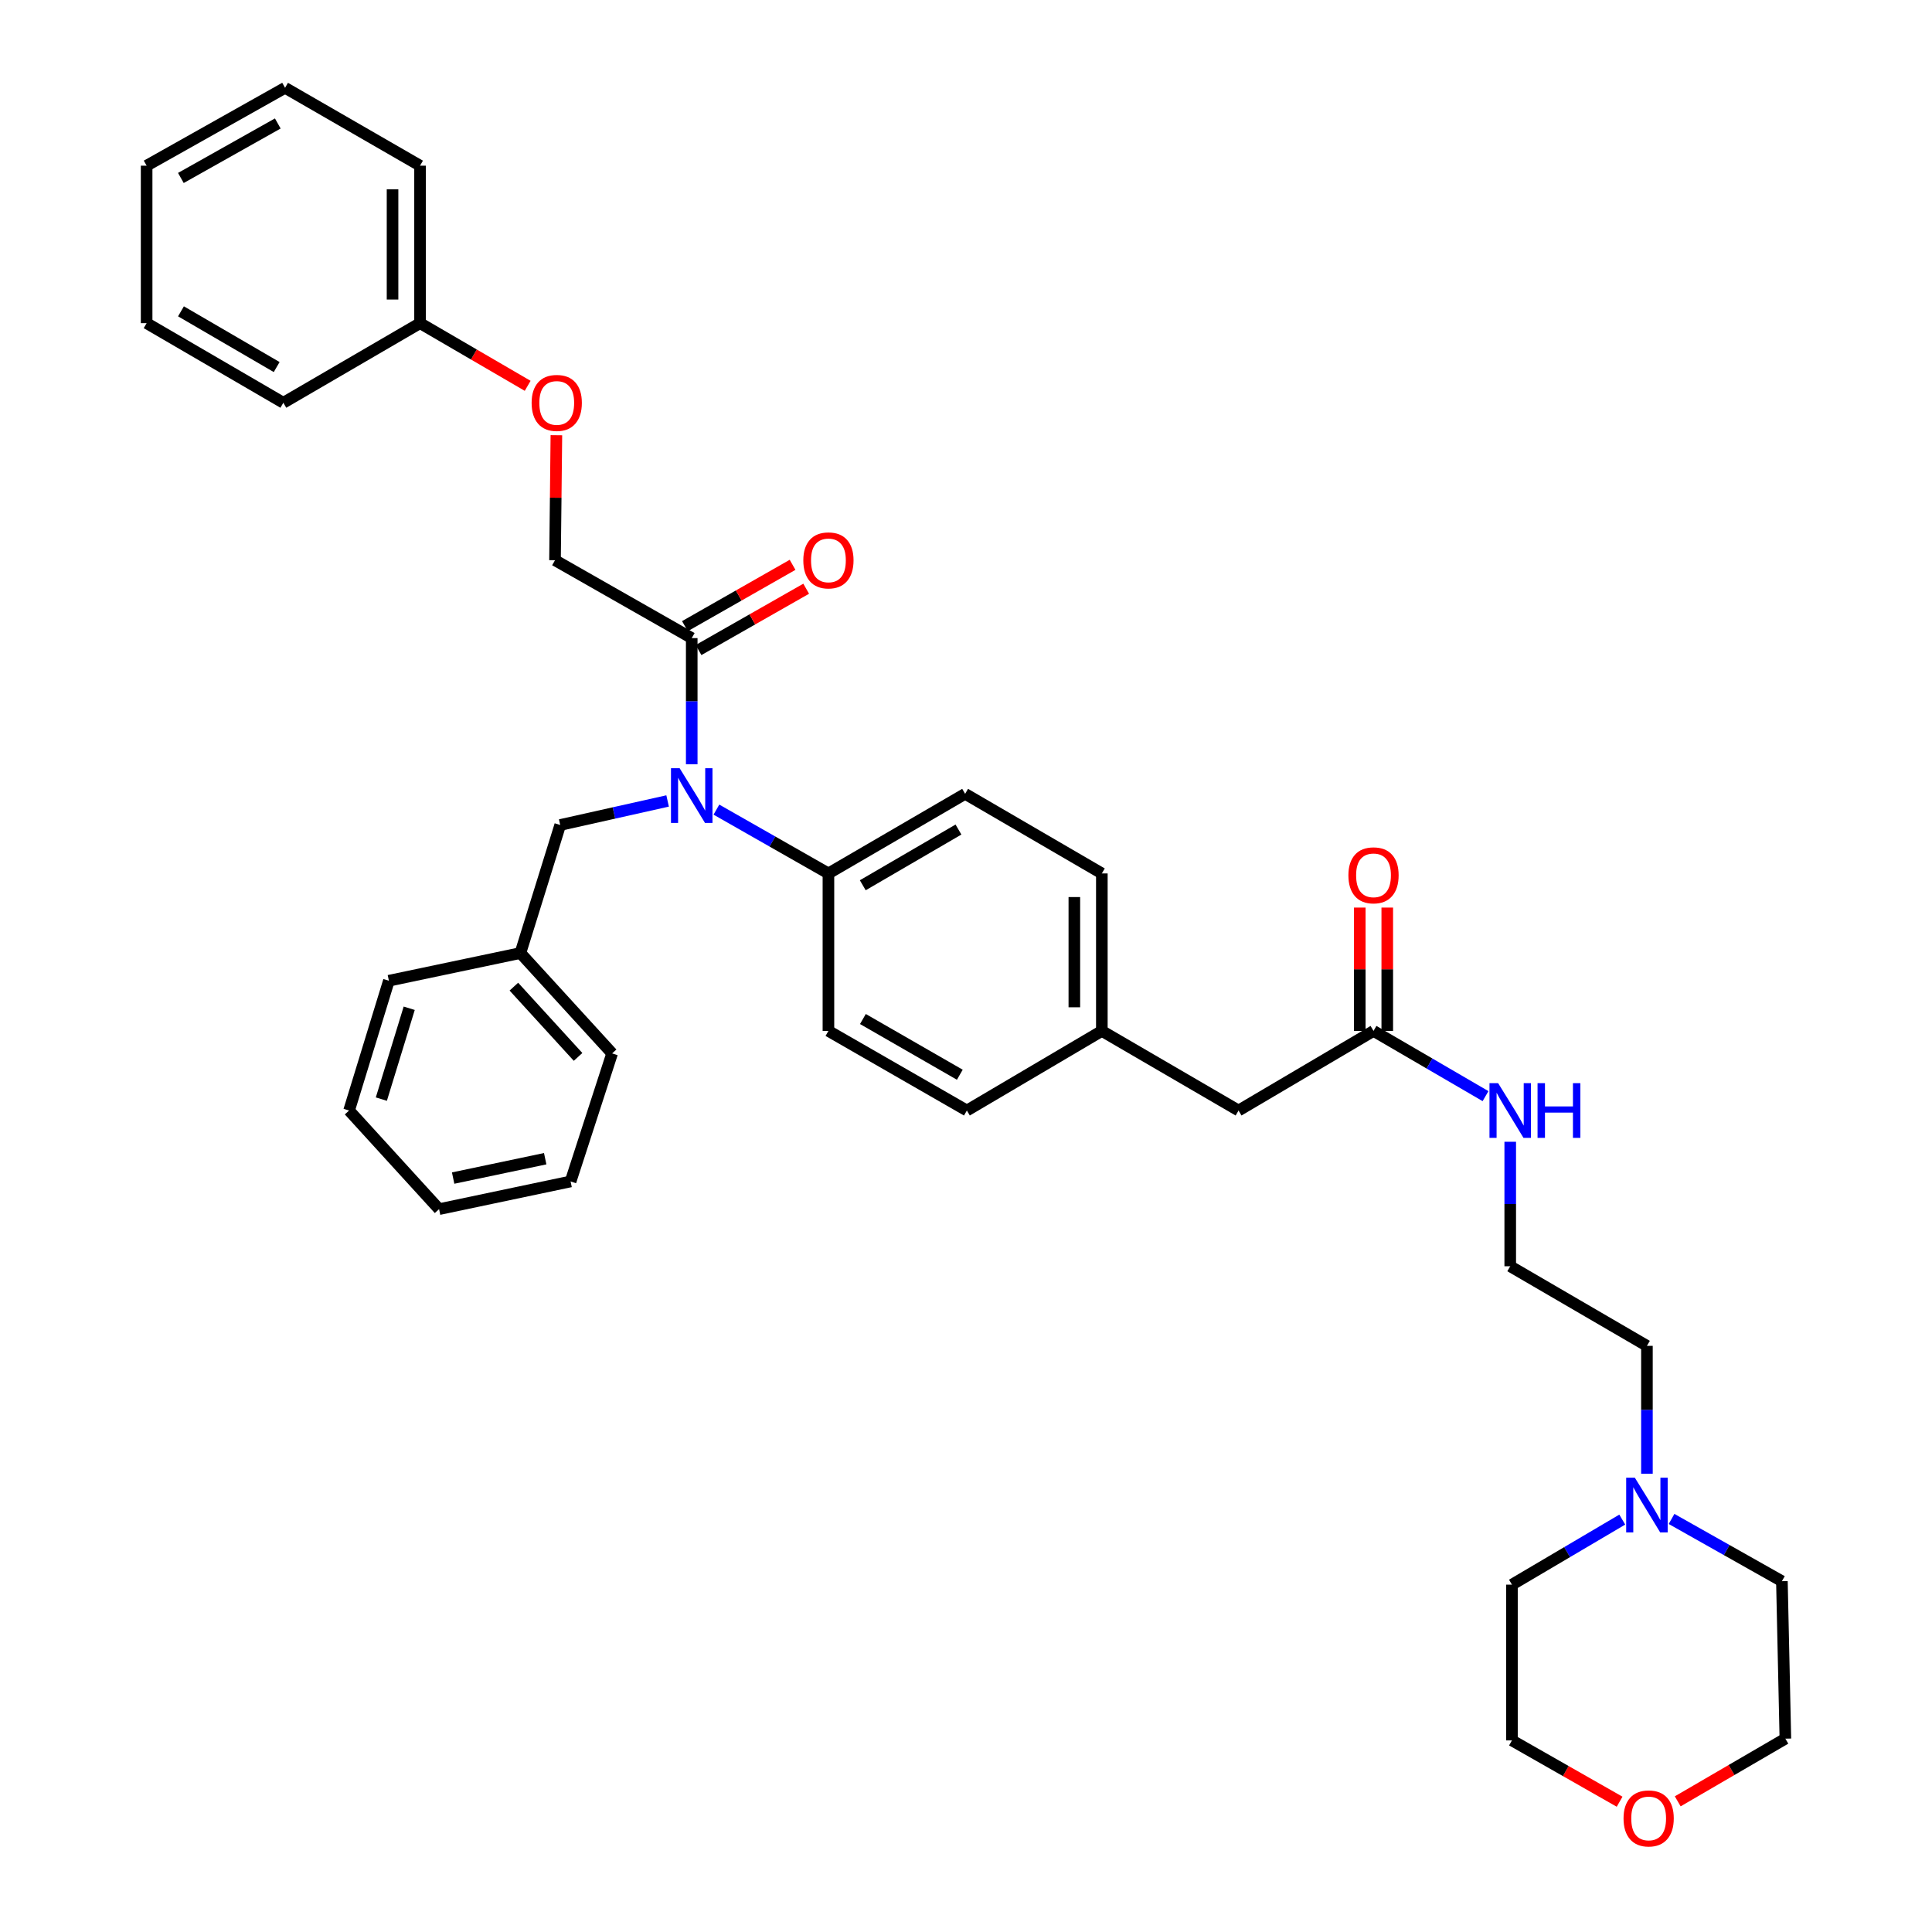 <?xml version='1.0' encoding='iso-8859-1'?>
<svg version='1.1' baseProfile='full'
              xmlns='http://www.w3.org/2000/svg'
                      xmlns:rdkit='http://www.rdkit.org/xml'
                      xmlns:xlink='http://www.w3.org/1999/xlink'
                  xml:space='preserve'
width='1000px' height='1000px' viewBox='0 0 1000 1000'>
<!-- END OF HEADER -->
<rect style='opacity:1.0;fill:#FFFFFF;stroke:none' width='1000' height='1000' x='0' y='0'> </rect>
<path class='bond-0' d='M 852.448,762.791 L 852.448,729.702' style='fill:none;fill-rule:evenodd;stroke:#0000FF;stroke-width:6px;stroke-linecap:butt;stroke-linejoin:miter;stroke-opacity:1' />
<path class='bond-0' d='M 852.448,729.702 L 852.448,696.614' style='fill:none;fill-rule:evenodd;stroke:#000000;stroke-width:6px;stroke-linecap:butt;stroke-linejoin:miter;stroke-opacity:1' />
<path class='bond-1' d='M 839.681,786.54 L 811.133,803.377' style='fill:none;fill-rule:evenodd;stroke:#0000FF;stroke-width:6px;stroke-linecap:butt;stroke-linejoin:miter;stroke-opacity:1' />
<path class='bond-1' d='M 811.133,803.377 L 782.586,820.213' style='fill:none;fill-rule:evenodd;stroke:#000000;stroke-width:6px;stroke-linecap:butt;stroke-linejoin:miter;stroke-opacity:1' />
<path class='bond-2' d='M 865.194,786.201 L 893.752,802.313' style='fill:none;fill-rule:evenodd;stroke:#0000FF;stroke-width:6px;stroke-linecap:butt;stroke-linejoin:miter;stroke-opacity:1' />
<path class='bond-2' d='M 893.752,802.313 L 922.31,818.425' style='fill:none;fill-rule:evenodd;stroke:#000000;stroke-width:6px;stroke-linecap:butt;stroke-linejoin:miter;stroke-opacity:1' />
<path class='bond-3' d='M 710.93,533.601 L 739.918,550.479' style='fill:none;fill-rule:evenodd;stroke:#000000;stroke-width:6px;stroke-linecap:butt;stroke-linejoin:miter;stroke-opacity:1' />
<path class='bond-3' d='M 739.918,550.479 L 768.906,567.358' style='fill:none;fill-rule:evenodd;stroke:#0000FF;stroke-width:6px;stroke-linecap:butt;stroke-linejoin:miter;stroke-opacity:1' />
<path class='bond-4' d='M 718.047,533.601 L 718.047,501.68' style='fill:none;fill-rule:evenodd;stroke:#000000;stroke-width:6px;stroke-linecap:butt;stroke-linejoin:miter;stroke-opacity:1' />
<path class='bond-4' d='M 718.047,501.68 L 718.047,469.759' style='fill:none;fill-rule:evenodd;stroke:#FF0000;stroke-width:6px;stroke-linecap:butt;stroke-linejoin:miter;stroke-opacity:1' />
<path class='bond-4' d='M 703.812,533.601 L 703.812,501.68' style='fill:none;fill-rule:evenodd;stroke:#000000;stroke-width:6px;stroke-linecap:butt;stroke-linejoin:miter;stroke-opacity:1' />
<path class='bond-4' d='M 703.812,501.68 L 703.812,469.759' style='fill:none;fill-rule:evenodd;stroke:#FF0000;stroke-width:6px;stroke-linecap:butt;stroke-linejoin:miter;stroke-opacity:1' />
<path class='bond-5' d='M 710.93,533.601 L 641.068,574.803' style='fill:none;fill-rule:evenodd;stroke:#000000;stroke-width:6px;stroke-linecap:butt;stroke-linejoin:miter;stroke-opacity:1' />
<path class='bond-6' d='M 781.693,590.978 L 781.693,623.195' style='fill:none;fill-rule:evenodd;stroke:#0000FF;stroke-width:6px;stroke-linecap:butt;stroke-linejoin:miter;stroke-opacity:1' />
<path class='bond-6' d='M 781.693,623.195 L 781.693,655.412' style='fill:none;fill-rule:evenodd;stroke:#000000;stroke-width:6px;stroke-linecap:butt;stroke-linejoin:miter;stroke-opacity:1' />
<path class='bond-7' d='M 868.389,932.369 L 896.247,916.148' style='fill:none;fill-rule:evenodd;stroke:#FF0000;stroke-width:6px;stroke-linecap:butt;stroke-linejoin:miter;stroke-opacity:1' />
<path class='bond-7' d='M 896.247,916.148 L 924.105,899.928' style='fill:none;fill-rule:evenodd;stroke:#000000;stroke-width:6px;stroke-linecap:butt;stroke-linejoin:miter;stroke-opacity:1' />
<path class='bond-8' d='M 838.306,932.566 L 810.446,916.698' style='fill:none;fill-rule:evenodd;stroke:#FF0000;stroke-width:6px;stroke-linecap:butt;stroke-linejoin:miter;stroke-opacity:1' />
<path class='bond-8' d='M 810.446,916.698 L 782.586,900.83' style='fill:none;fill-rule:evenodd;stroke:#000000;stroke-width:6px;stroke-linecap:butt;stroke-linejoin:miter;stroke-opacity:1' />
<path class='bond-9' d='M 287.985,225.266 L 287.63,257.618' style='fill:none;fill-rule:evenodd;stroke:#FF0000;stroke-width:6px;stroke-linecap:butt;stroke-linejoin:miter;stroke-opacity:1' />
<path class='bond-9' d='M 287.63,257.618 L 287.275,289.971' style='fill:none;fill-rule:evenodd;stroke:#000000;stroke-width:6px;stroke-linecap:butt;stroke-linejoin:miter;stroke-opacity:1' />
<path class='bond-10' d='M 273.122,199.706 L 245.268,183.486' style='fill:none;fill-rule:evenodd;stroke:#FF0000;stroke-width:6px;stroke-linecap:butt;stroke-linejoin:miter;stroke-opacity:1' />
<path class='bond-10' d='M 245.268,183.486 L 217.414,167.266' style='fill:none;fill-rule:evenodd;stroke:#000000;stroke-width:6px;stroke-linecap:butt;stroke-linejoin:miter;stroke-opacity:1' />
<path class='bond-11' d='M 345.555,414.575 L 317.759,420.794' style='fill:none;fill-rule:evenodd;stroke:#0000FF;stroke-width:6px;stroke-linecap:butt;stroke-linejoin:miter;stroke-opacity:1' />
<path class='bond-11' d='M 317.759,420.794 L 289.964,427.013' style='fill:none;fill-rule:evenodd;stroke:#000000;stroke-width:6px;stroke-linecap:butt;stroke-linejoin:miter;stroke-opacity:1' />
<path class='bond-12' d='M 358.039,395.584 L 358.039,362.932' style='fill:none;fill-rule:evenodd;stroke:#0000FF;stroke-width:6px;stroke-linecap:butt;stroke-linejoin:miter;stroke-opacity:1' />
<path class='bond-12' d='M 358.039,362.932 L 358.039,330.279' style='fill:none;fill-rule:evenodd;stroke:#000000;stroke-width:6px;stroke-linecap:butt;stroke-linejoin:miter;stroke-opacity:1' />
<path class='bond-13' d='M 370.814,419.06 L 399.804,435.575' style='fill:none;fill-rule:evenodd;stroke:#0000FF;stroke-width:6px;stroke-linecap:butt;stroke-linejoin:miter;stroke-opacity:1' />
<path class='bond-13' d='M 399.804,435.575 L 428.794,452.09' style='fill:none;fill-rule:evenodd;stroke:#000000;stroke-width:6px;stroke-linecap:butt;stroke-linejoin:miter;stroke-opacity:1' />
<path class='bond-14' d='M 361.562,336.463 L 389.421,320.592' style='fill:none;fill-rule:evenodd;stroke:#000000;stroke-width:6px;stroke-linecap:butt;stroke-linejoin:miter;stroke-opacity:1' />
<path class='bond-14' d='M 389.421,320.592 L 417.281,304.721' style='fill:none;fill-rule:evenodd;stroke:#FF0000;stroke-width:6px;stroke-linecap:butt;stroke-linejoin:miter;stroke-opacity:1' />
<path class='bond-14' d='M 354.515,324.095 L 382.375,308.223' style='fill:none;fill-rule:evenodd;stroke:#000000;stroke-width:6px;stroke-linecap:butt;stroke-linejoin:miter;stroke-opacity:1' />
<path class='bond-14' d='M 382.375,308.223 L 410.235,292.352' style='fill:none;fill-rule:evenodd;stroke:#FF0000;stroke-width:6px;stroke-linecap:butt;stroke-linejoin:miter;stroke-opacity:1' />
<path class='bond-15' d='M 358.039,330.279 L 287.275,289.971' style='fill:none;fill-rule:evenodd;stroke:#000000;stroke-width:6px;stroke-linecap:butt;stroke-linejoin:miter;stroke-opacity:1' />
<path class='bond-16' d='M 217.414,167.266 L 217.414,85.755' style='fill:none;fill-rule:evenodd;stroke:#000000;stroke-width:6px;stroke-linecap:butt;stroke-linejoin:miter;stroke-opacity:1' />
<path class='bond-16' d='M 203.179,155.039 L 203.179,97.982' style='fill:none;fill-rule:evenodd;stroke:#000000;stroke-width:6px;stroke-linecap:butt;stroke-linejoin:miter;stroke-opacity:1' />
<path class='bond-17' d='M 217.414,167.266 L 146.658,208.468' style='fill:none;fill-rule:evenodd;stroke:#000000;stroke-width:6px;stroke-linecap:butt;stroke-linejoin:miter;stroke-opacity:1' />
<path class='bond-18' d='M 269.363,493.292 L 316.836,545.242' style='fill:none;fill-rule:evenodd;stroke:#000000;stroke-width:6px;stroke-linecap:butt;stroke-linejoin:miter;stroke-opacity:1' />
<path class='bond-18' d='M 265.976,510.687 L 299.207,547.052' style='fill:none;fill-rule:evenodd;stroke:#000000;stroke-width:6px;stroke-linecap:butt;stroke-linejoin:miter;stroke-opacity:1' />
<path class='bond-19' d='M 269.363,493.292 L 201.289,507.622' style='fill:none;fill-rule:evenodd;stroke:#000000;stroke-width:6px;stroke-linecap:butt;stroke-linejoin:miter;stroke-opacity:1' />
<path class='bond-20' d='M 269.363,493.292 L 289.964,427.013' style='fill:none;fill-rule:evenodd;stroke:#000000;stroke-width:6px;stroke-linecap:butt;stroke-linejoin:miter;stroke-opacity:1' />
<path class='bond-21' d='M 316.836,545.242 L 295.334,611.521' style='fill:none;fill-rule:evenodd;stroke:#000000;stroke-width:6px;stroke-linecap:butt;stroke-linejoin:miter;stroke-opacity:1' />
<path class='bond-22' d='M 428.794,452.09 L 499.549,410.888' style='fill:none;fill-rule:evenodd;stroke:#000000;stroke-width:6px;stroke-linecap:butt;stroke-linejoin:miter;stroke-opacity:1' />
<path class='bond-22' d='M 446.57,458.211 L 496.099,429.37' style='fill:none;fill-rule:evenodd;stroke:#000000;stroke-width:6px;stroke-linecap:butt;stroke-linejoin:miter;stroke-opacity:1' />
<path class='bond-23' d='M 428.794,452.09 L 428.794,533.601' style='fill:none;fill-rule:evenodd;stroke:#000000;stroke-width:6px;stroke-linecap:butt;stroke-linejoin:miter;stroke-opacity:1' />
<path class='bond-24' d='M 499.549,410.888 L 570.312,452.09' style='fill:none;fill-rule:evenodd;stroke:#000000;stroke-width:6px;stroke-linecap:butt;stroke-linejoin:miter;stroke-opacity:1' />
<path class='bond-25' d='M 428.794,533.601 L 500.451,574.803' style='fill:none;fill-rule:evenodd;stroke:#000000;stroke-width:6px;stroke-linecap:butt;stroke-linejoin:miter;stroke-opacity:1' />
<path class='bond-25' d='M 446.638,527.441 L 496.798,556.282' style='fill:none;fill-rule:evenodd;stroke:#000000;stroke-width:6px;stroke-linecap:butt;stroke-linejoin:miter;stroke-opacity:1' />
<path class='bond-26' d='M 641.068,574.803 L 570.312,533.601' style='fill:none;fill-rule:evenodd;stroke:#000000;stroke-width:6px;stroke-linecap:butt;stroke-linejoin:miter;stroke-opacity:1' />
<path class='bond-27' d='M 570.312,533.601 L 500.451,574.803' style='fill:none;fill-rule:evenodd;stroke:#000000;stroke-width:6px;stroke-linecap:butt;stroke-linejoin:miter;stroke-opacity:1' />
<path class='bond-28' d='M 570.312,533.601 L 570.312,452.09' style='fill:none;fill-rule:evenodd;stroke:#000000;stroke-width:6px;stroke-linecap:butt;stroke-linejoin:miter;stroke-opacity:1' />
<path class='bond-28' d='M 556.078,521.374 L 556.078,464.317' style='fill:none;fill-rule:evenodd;stroke:#000000;stroke-width:6px;stroke-linecap:butt;stroke-linejoin:miter;stroke-opacity:1' />
<path class='bond-29' d='M 201.289,507.622 L 180.688,574.803' style='fill:none;fill-rule:evenodd;stroke:#000000;stroke-width:6px;stroke-linecap:butt;stroke-linejoin:miter;stroke-opacity:1' />
<path class='bond-29' d='M 211.808,521.873 L 197.387,568.899' style='fill:none;fill-rule:evenodd;stroke:#000000;stroke-width:6px;stroke-linecap:butt;stroke-linejoin:miter;stroke-opacity:1' />
<path class='bond-30' d='M 295.334,611.521 L 227.267,625.851' style='fill:none;fill-rule:evenodd;stroke:#000000;stroke-width:6px;stroke-linecap:butt;stroke-linejoin:miter;stroke-opacity:1' />
<path class='bond-30' d='M 282.191,599.741 L 234.545,609.772' style='fill:none;fill-rule:evenodd;stroke:#000000;stroke-width:6px;stroke-linecap:butt;stroke-linejoin:miter;stroke-opacity:1' />
<path class='bond-31' d='M 180.688,574.803 L 227.267,625.851' style='fill:none;fill-rule:evenodd;stroke:#000000;stroke-width:6px;stroke-linecap:butt;stroke-linejoin:miter;stroke-opacity:1' />
<path class='bond-32' d='M 217.414,85.755 L 147.552,45.455' style='fill:none;fill-rule:evenodd;stroke:#000000;stroke-width:6px;stroke-linecap:butt;stroke-linejoin:miter;stroke-opacity:1' />
<path class='bond-33' d='M 146.658,208.468 L 75.895,167.266' style='fill:none;fill-rule:evenodd;stroke:#000000;stroke-width:6px;stroke-linecap:butt;stroke-linejoin:miter;stroke-opacity:1' />
<path class='bond-33' d='M 143.206,189.986 L 93.672,161.144' style='fill:none;fill-rule:evenodd;stroke:#000000;stroke-width:6px;stroke-linecap:butt;stroke-linejoin:miter;stroke-opacity:1' />
<path class='bond-34' d='M 147.552,45.455 L 75.895,85.755' style='fill:none;fill-rule:evenodd;stroke:#000000;stroke-width:6px;stroke-linecap:butt;stroke-linejoin:miter;stroke-opacity:1' />
<path class='bond-34' d='M 143.781,63.907 L 93.621,92.117' style='fill:none;fill-rule:evenodd;stroke:#000000;stroke-width:6px;stroke-linecap:butt;stroke-linejoin:miter;stroke-opacity:1' />
<path class='bond-35' d='M 75.895,167.266 L 75.895,85.755' style='fill:none;fill-rule:evenodd;stroke:#000000;stroke-width:6px;stroke-linecap:butt;stroke-linejoin:miter;stroke-opacity:1' />
<path class='bond-36' d='M 852.448,696.614 L 781.693,655.412' style='fill:none;fill-rule:evenodd;stroke:#000000;stroke-width:6px;stroke-linecap:butt;stroke-linejoin:miter;stroke-opacity:1' />
<path class='bond-37' d='M 782.586,820.213 L 782.586,900.83' style='fill:none;fill-rule:evenodd;stroke:#000000;stroke-width:6px;stroke-linecap:butt;stroke-linejoin:miter;stroke-opacity:1' />
<path class='bond-38' d='M 922.31,818.425 L 924.105,899.928' style='fill:none;fill-rule:evenodd;stroke:#000000;stroke-width:6px;stroke-linecap:butt;stroke-linejoin:miter;stroke-opacity:1' />
<path  class='atom-0' d='M 846.188 764.85
L 855.468 779.85
Q 856.388 781.33, 857.868 784.01
Q 859.348 786.69, 859.428 786.85
L 859.428 764.85
L 863.188 764.85
L 863.188 793.17
L 859.308 793.17
L 849.348 776.77
Q 848.188 774.85, 846.948 772.65
Q 845.748 770.45, 845.388 769.77
L 845.388 793.17
L 841.708 793.17
L 841.708 764.85
L 846.188 764.85
' fill='#0000FF'/>
<path  class='atom-2' d='M 775.433 560.643
L 784.713 575.643
Q 785.633 577.123, 787.113 579.803
Q 788.593 582.483, 788.673 582.643
L 788.673 560.643
L 792.433 560.643
L 792.433 588.963
L 788.553 588.963
L 778.593 572.563
Q 777.433 570.643, 776.193 568.443
Q 774.993 566.243, 774.633 565.563
L 774.633 588.963
L 770.953 588.963
L 770.953 560.643
L 775.433 560.643
' fill='#0000FF'/>
<path  class='atom-2' d='M 795.833 560.643
L 799.673 560.643
L 799.673 572.683
L 814.153 572.683
L 814.153 560.643
L 817.993 560.643
L 817.993 588.963
L 814.153 588.963
L 814.153 575.883
L 799.673 575.883
L 799.673 588.963
L 795.833 588.963
L 795.833 560.643
' fill='#0000FF'/>
<path  class='atom-3' d='M 697.93 453.064
Q 697.93 446.264, 701.29 442.464
Q 704.65 438.664, 710.93 438.664
Q 717.21 438.664, 720.57 442.464
Q 723.93 446.264, 723.93 453.064
Q 723.93 459.944, 720.53 463.864
Q 717.13 467.744, 710.93 467.744
Q 704.69 467.744, 701.29 463.864
Q 697.93 459.984, 697.93 453.064
M 710.93 464.544
Q 715.25 464.544, 717.57 461.664
Q 719.93 458.744, 719.93 453.064
Q 719.93 447.504, 717.57 444.704
Q 715.25 441.864, 710.93 441.864
Q 706.61 441.864, 704.25 444.664
Q 701.93 447.464, 701.93 453.064
Q 701.93 458.784, 704.25 461.664
Q 706.61 464.544, 710.93 464.544
' fill='#FF0000'/>
<path  class='atom-4' d='M 840.342 941.21
Q 840.342 934.41, 843.702 930.61
Q 847.062 926.81, 853.342 926.81
Q 859.622 926.81, 862.982 930.61
Q 866.342 934.41, 866.342 941.21
Q 866.342 948.09, 862.942 952.01
Q 859.542 955.89, 853.342 955.89
Q 847.102 955.89, 843.702 952.01
Q 840.342 948.13, 840.342 941.21
M 853.342 952.69
Q 857.662 952.69, 859.982 949.81
Q 862.342 946.89, 862.342 941.21
Q 862.342 935.65, 859.982 932.85
Q 857.662 930.01, 853.342 930.01
Q 849.022 930.01, 846.662 932.81
Q 844.342 935.61, 844.342 941.21
Q 844.342 946.93, 846.662 949.81
Q 849.022 952.69, 853.342 952.69
' fill='#FF0000'/>
<path  class='atom-5' d='M 275.169 208.548
Q 275.169 201.748, 278.529 197.948
Q 281.889 194.148, 288.169 194.148
Q 294.449 194.148, 297.809 197.948
Q 301.169 201.748, 301.169 208.548
Q 301.169 215.428, 297.769 219.348
Q 294.369 223.228, 288.169 223.228
Q 281.929 223.228, 278.529 219.348
Q 275.169 215.468, 275.169 208.548
M 288.169 220.028
Q 292.489 220.028, 294.809 217.148
Q 297.169 214.228, 297.169 208.548
Q 297.169 202.988, 294.809 200.188
Q 292.489 197.348, 288.169 197.348
Q 283.849 197.348, 281.489 200.148
Q 279.169 202.948, 279.169 208.548
Q 279.169 214.268, 281.489 217.148
Q 283.849 220.028, 288.169 220.028
' fill='#FF0000'/>
<path  class='atom-6' d='M 351.779 397.622
L 361.059 412.622
Q 361.979 414.102, 363.459 416.782
Q 364.939 419.462, 365.019 419.622
L 365.019 397.622
L 368.779 397.622
L 368.779 425.942
L 364.899 425.942
L 354.939 409.542
Q 353.779 407.622, 352.539 405.422
Q 351.339 403.222, 350.979 402.542
L 350.979 425.942
L 347.299 425.942
L 347.299 397.622
L 351.779 397.622
' fill='#0000FF'/>
<path  class='atom-8' d='M 415.794 290.051
Q 415.794 283.251, 419.154 279.451
Q 422.514 275.651, 428.794 275.651
Q 435.074 275.651, 438.434 279.451
Q 441.794 283.251, 441.794 290.051
Q 441.794 296.931, 438.394 300.851
Q 434.994 304.731, 428.794 304.731
Q 422.554 304.731, 419.154 300.851
Q 415.794 296.971, 415.794 290.051
M 428.794 301.531
Q 433.114 301.531, 435.434 298.651
Q 437.794 295.731, 437.794 290.051
Q 437.794 284.491, 435.434 281.691
Q 433.114 278.851, 428.794 278.851
Q 424.474 278.851, 422.114 281.651
Q 419.794 284.451, 419.794 290.051
Q 419.794 295.771, 422.114 298.651
Q 424.474 301.531, 428.794 301.531
' fill='#FF0000'/>
</svg>
